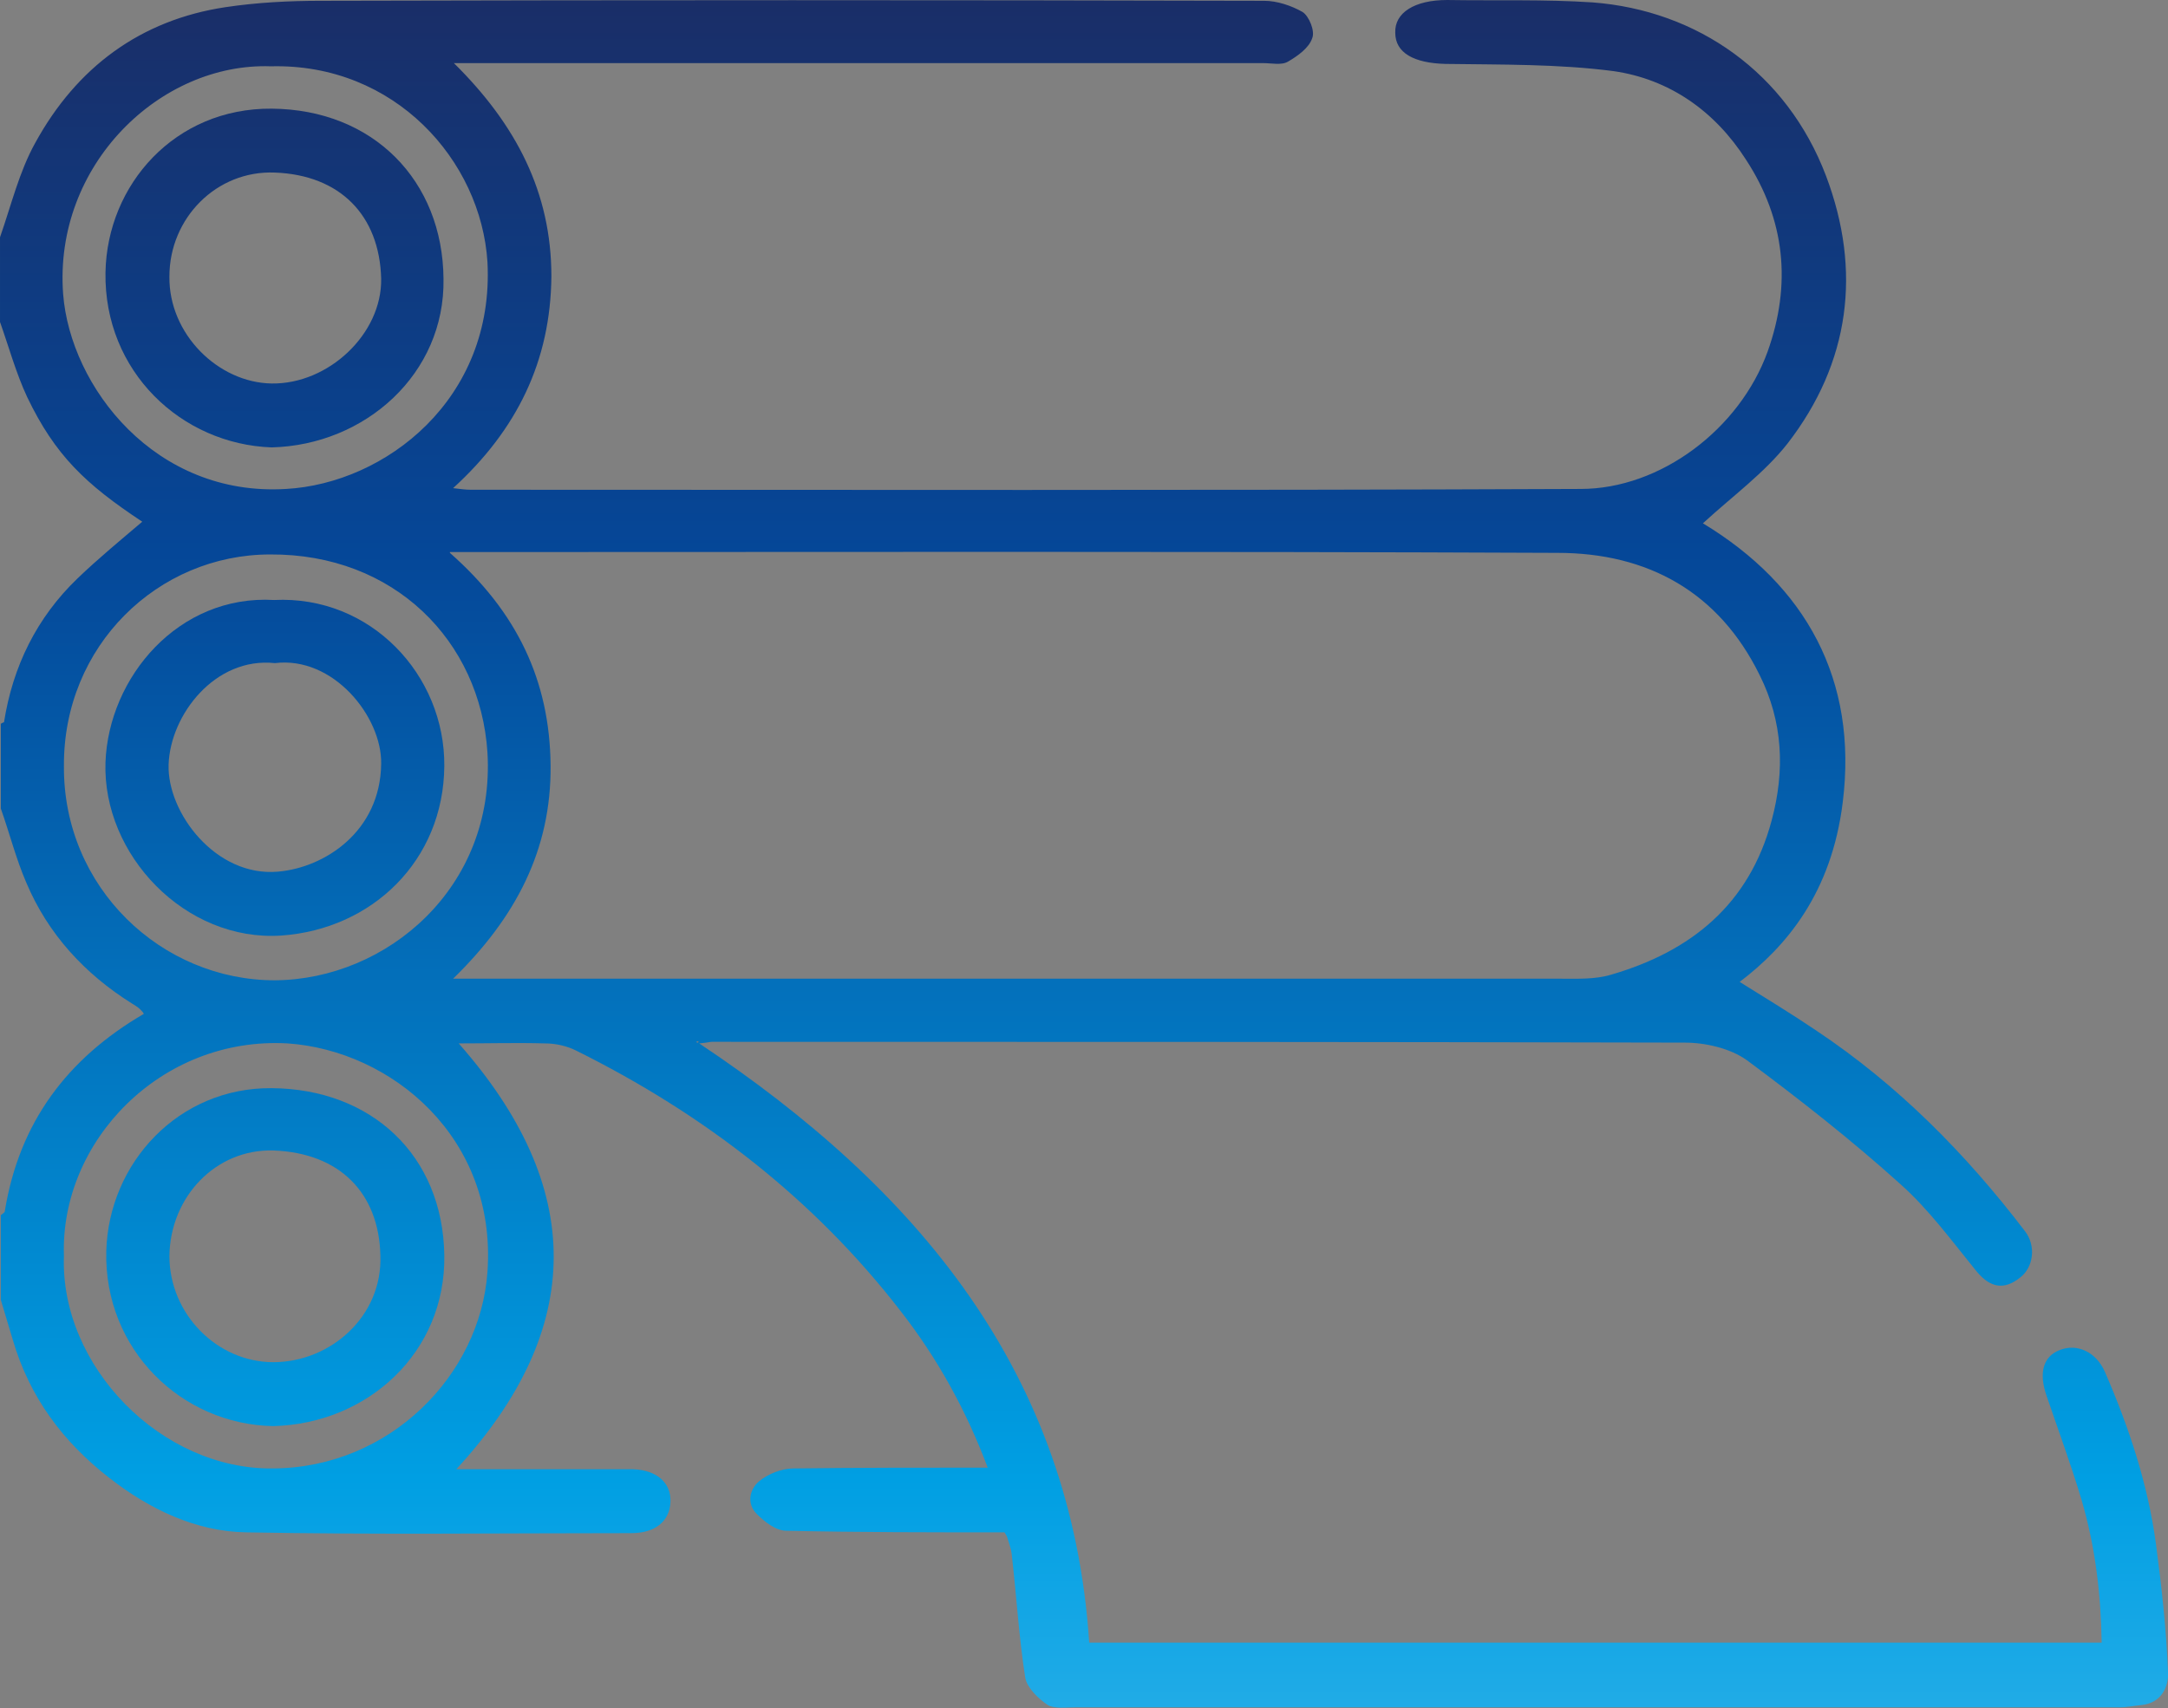 <svg xmlns="http://www.w3.org/2000/svg" xmlns:xlink="http://www.w3.org/1999/xlink" id="Camada_2_00000035527476840055839090000005730328441158773157_" x="0px" y="0px" viewBox="0 0 271.3 213.8" style="enable-background:new 0 0 271.3 213.8;" xml:space="preserve"><rect x="0" y="0" width="271.3" height="213.8" fill="#808080" stroke="none"/><style type="text/css">	.st0{fill:url(#SVGID_1_);}	.st1{fill:url(#SVGID_00000088129290092628266020000010832554187356450947_);}	.st2{fill:url(#SVGID_00000011000217218700052870000002551306331482761636_);}	.st3{fill:url(#SVGID_00000172405086054678322610000004544264522401263253_);}</style><g id="Camada_1-2">	<g>					<linearGradient id="SVGID_1_" gradientUnits="userSpaceOnUse" x1="135.667" y1="253.68" x2="135.667" y2="-192.02" gradientTransform="matrix(1 0 0 -1 0 216)">			<stop offset="0" style="stop-color:#25204D"></stop>			<stop offset="0.24" style="stop-color:#054798"></stop>			<stop offset="0.5" style="stop-color:#009FE3"></stop>			<stop offset="1" style="stop-color:#FFFFFF"></stop>		</linearGradient>		<path class="st0" d="M125.7,191.8c-9.1,0-18.2,0-27.3-0.2c-1.3,0-2.7-1.1-3.7-2.1c-1.3-1.3-0.9-3.1,0.3-4.1   c1.1-0.9,2.8-1.6,4.3-1.6c8-0.1,16.1-0.1,24.3-0.1c-2.7-7.2-6.3-13.7-10.9-19.6c-10.9-14.1-24.7-24.7-40.6-32.6   c-1.2-0.6-2.6-0.9-3.9-0.9c-3.5-0.1-7.1,0-10.8,0c15.8,17.9,16,35.6-0.3,53.3c6.6,0,13.2,0,19.7,0c0.8,0,1.6,0,2.4,0   c3,0.1,4.8,1.7,4.7,4.1c-0.1,2.4-1.9,3.9-4.9,3.9c-16.1,0-32.2,0.2-48.2-0.1c-6.3-0.1-12.1-2.9-17.1-6.8   c-5.8-4.5-10-10.1-12.1-17.3c-0.5-1.7-1-3.3-1.5-5c0-3.5,0-7.1,0-10.6c0.2-0.2,0.5-0.3,0.5-0.5c1.8-11.1,7.8-19.1,17.4-24.7   c-0.1-0.2-0.3-0.4-0.5-0.6c-0.3-0.3-0.7-0.5-1-0.7c-5.9-3.7-10.5-8.7-13.2-15.1c-1.3-3-2.1-6.2-3.2-9.3c0-3.5,0-7.1,0-10.6   c0.1-0.1,0.4-0.2,0.4-0.2c1.1-7,4.1-13.1,9.2-18c2.6-2.5,5.4-4.8,8.1-7.1c-7.1-4.7-10.9-8.3-14.4-15.6c-1.4-3-2.3-6.3-3.4-9.4   c0-3.5,0-7.1,0-10.6c1.4-4,2.4-8.2,4.4-11.8C9.6,8.4,17.6,2.5,28.2,0.9c4-0.6,8-0.8,12-0.8c39.3-0.1,78.6-0.1,118,0   c1.6,0,3.4,0.6,4.8,1.4c0.8,0.5,1.6,2.4,1.2,3.3c-0.4,1.2-1.8,2.2-3,2.9c-0.8,0.5-2.1,0.2-3.1,0.2c-32.6,0-65.2,0-97.8,0   c-1,0-1.9,0-3.5,0C64.6,15.6,69,24.1,69,34.6c-0.1,10.6-4.3,19.2-12.3,26.5c0.9,0.1,1.5,0.2,2.2,0.2c46.3,0,92.6,0.1,138.9-0.1   c10,0,19.9-7.5,23.4-17.2c3-8.4,2.2-16.5-2.7-24c-3.9-6.1-9.6-10.1-16.6-11.1c-6.9-0.9-14-0.8-21-0.9c-4-0.1-6.3-1.4-6.3-3.9   c-0.1-2.5,2.4-4.1,6.5-4.1c6.1,0.1,12.2-0.1,18.2,0.3c13.1,1,24.3,8.8,29.2,21.7c4.5,11.9,3,23.4-4.8,33.5   c-2.9,3.7-6.9,6.6-10.6,10c12.9,7.8,19.4,19.6,17.5,34.9c-1.4,11.4-7.1,18.1-12.9,22.5c3.2,2,6.5,4,9.6,6.1   c10.2,6.8,18.7,15.4,26.1,25.1c1.4,1.8,1.1,4.5-0.6,5.8c-2,1.6-3.7,1.3-5.4-0.7c-3.1-3.8-6-7.8-9.6-11   c-6.1-5.5-12.6-10.6-19.2-15.5c-2.1-1.5-5.2-2.2-7.8-2.2c-40.6-0.1-81.1-0.1-121.7-0.1c-0.3,0-0.5,0.1-1.6,0.2   c27.3,18.2,46.6,41.2,48.8,75H263c-0.1-6.1-0.8-12-2.5-17.8c-1.3-4.4-2.9-8.7-4.4-13.1c-1-2.9-0.4-4.9,1.6-5.7   c2.2-0.9,4.6,0.2,5.7,2.7c3,6.9,5.4,14.1,6.4,21.6c0.7,5.3,1.3,10.7,1.5,16c0.1,1.8-0.8,3.8-3.2,4.1c-1,0.1-1.9,0.3-2.9,0.3   c-43.6,0-87.1,0-130.7,0c-1.1,0-2.6,0.2-3.4-0.3c-1.2-0.8-2.6-2.2-2.8-3.4c-0.8-5.1-1.1-10.3-1.7-15.5c-0.1-0.8-0.4-1.5-0.6-2.2   C125.9,192.1,125.8,192,125.7,191.8L125.7,191.8z M56.3,69.2c8.4,7.4,12.5,16,12.6,26.6c0.1,10.6-4.4,19.1-12.2,26.7   c1.2,0,1.6,0,2.1,0c45.5,0,91,0,136.5,0c2.1,0,4.3,0.1,6.3-0.5c10-2.9,17.3-8.8,20.1-19.3c1.7-6.3,1.4-12.4-1.5-18.2   c-5.1-10.4-14-15.3-25.3-15.3c-45.3-0.2-90.7-0.1-136-0.1H56.3L56.3,69.2z M8,95.9c-0.1,15.2,12.2,26.8,26.4,26.8   c14-0.1,27.6-11.6,26.6-28.5c-0.9-14-11.7-24.9-27.2-24.8C19.8,69.4,7.9,80.8,8,95.9L8,95.9z M33.9,8.3   C20.1,7.8,6.7,20.6,7.9,36.8c0.9,11.6,11.5,25.4,27.9,24.4C48.2,60.5,61.9,50,61,32.8C60.2,20.1,49.4,7.9,33.9,8.3L33.9,8.3z    M8,157.2c-0.5,13.8,12.2,26.8,26.2,26.6c14.6-0.1,25.9-11.7,26.8-24.6c1.2-16.8-12-27.7-25-28.6C20.1,129.7,7.5,142.9,8,157.2z    M87.3,130.3c-0.1,0.1-0.1,0.1-0.2,0.1c0.1,0.1,0.1,0.1,0.2,0.1c0.1,0,0.1-0.1,0.2-0.1C87.4,130.4,87.3,130.4,87.3,130.3z"></path>					<linearGradient id="SVGID_00000003819036044119706880000002214608789073964187_" gradientUnits="userSpaceOnUse" x1="34.419" y1="253.68" x2="34.419" y2="-192.02" gradientTransform="matrix(1 0 0 -1 0 216)">			<stop offset="0" style="stop-color:#25204D"></stop>			<stop offset="0.24" style="stop-color:#054798"></stop>			<stop offset="0.5" style="stop-color:#009FE3"></stop>			<stop offset="1" style="stop-color:#FFFFFF"></stop>		</linearGradient>		<path style="fill:url(#SVGID_00000003819036044119706880000002214608789073964187_);" d="M34.3,75.1c12.1-0.6,21.4,9.4,21.3,20.8   c-0.1,11.8-9,20.4-20.4,21.2c-12,0.8-22.4-10.1-22-21.7C13.6,84.8,22.3,74.4,34.3,75.1z M34.4,83c-7.5-0.8-13.1,6.5-13.3,12.7   c-0.2,6,5.9,14.1,13.7,13.4c5.8-0.5,12.8-5,12.9-13.5C47.8,89.7,41.7,82.1,34.4,83L34.4,83z"></path>					<linearGradient id="SVGID_00000055672983887696462250000009254848842043375539_" gradientUnits="userSpaceOnUse" x1="34.448" y1="253.68" x2="34.448" y2="-192.02" gradientTransform="matrix(1 0 0 -1 0 216)">			<stop offset="0" style="stop-color:#25204D"></stop>			<stop offset="0.24" style="stop-color:#054798"></stop>			<stop offset="0.5" style="stop-color:#009FE3"></stop>			<stop offset="1" style="stop-color:#FFFFFF"></stop>		</linearGradient>		<path style="fill:url(#SVGID_00000055672983887696462250000009254848842043375539_);" d="M34,56c-11.3-0.4-21-9.5-20.8-21.9   c0.2-11,8.7-20.6,20.8-20.5c12.7,0.1,21.4,9,21.5,21.3C55.7,46.8,45.7,55.7,34,56z M21.2,34.6C21.1,41.8,27.3,47.9,34,48   c7.1,0.1,13.8-6.2,13.7-13.1c-0.2-8-5.2-13-13.3-13.3C27.1,21.3,21.2,27.3,21.2,34.6L21.2,34.6z"></path>					<linearGradient id="SVGID_00000108268279181645250950000004358489945214937736_" gradientUnits="userSpaceOnUse" x1="34.433" y1="253.68" x2="34.433" y2="-192.02" gradientTransform="matrix(1 0 0 -1 0 216)">			<stop offset="0" style="stop-color:#25204D"></stop>			<stop offset="0.24" style="stop-color:#054798"></stop>			<stop offset="0.5" style="stop-color:#009FE3"></stop>			<stop offset="1" style="stop-color:#FFFFFF"></stop>		</linearGradient>		<path style="fill:url(#SVGID_00000108268279181645250950000004358489945214937736_);" d="M34.2,178.5   c-11.5-0.2-21.2-9.6-20.9-21.9c0.3-11,9-20.5,20.7-20.4c12.5,0.1,21.4,8.4,21.6,20.9C55.8,169.3,46,178.2,34.2,178.5L34.2,178.5z    M21.2,157.2c0,7.3,6,13.3,13,13.3c7.1,0,13.7-5.7,13.4-13.4c-0.2-7.8-5.1-12.8-13.4-13.1C27,143.8,21.3,149.8,21.2,157.2   L21.2,157.2z"></path>	</g></g></svg>